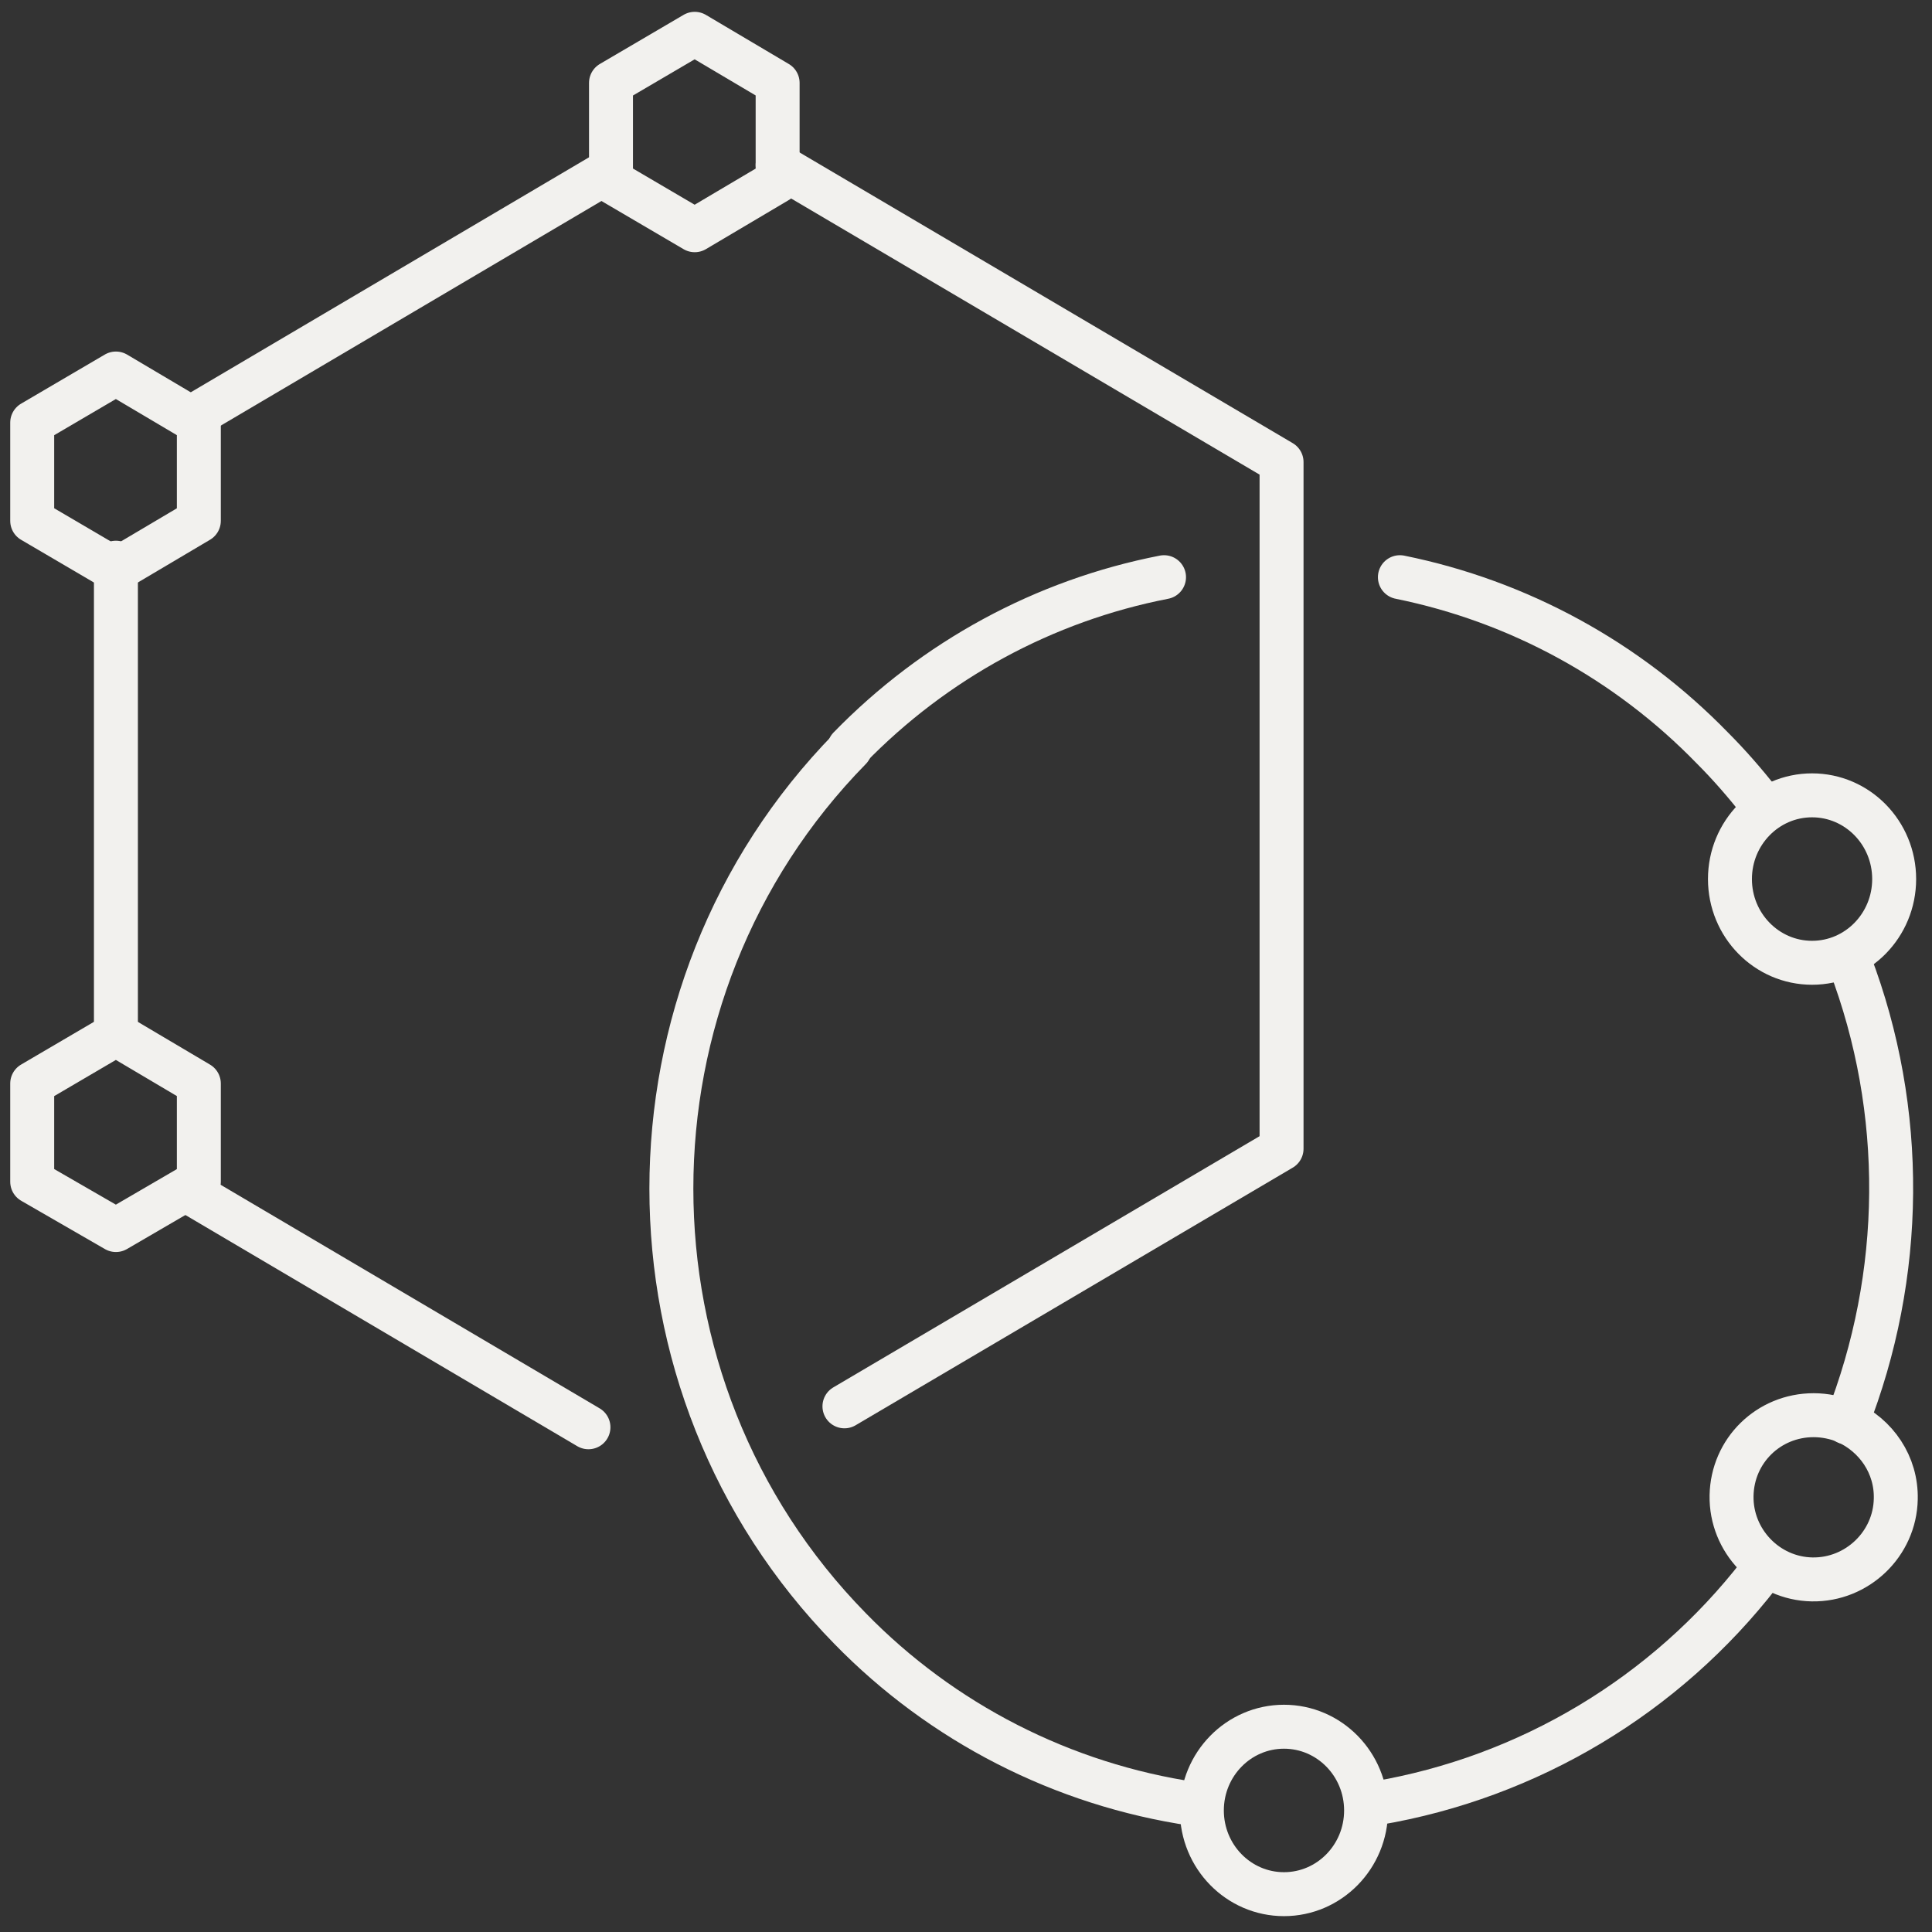 <?xml version="1.0" encoding="utf-8"?>
<!-- Generator: Adobe Illustrator 25.4.1, SVG Export Plug-In . SVG Version: 6.00 Build 0)  -->
<svg version="1.1" id="Layer_1" xmlns="http://www.w3.org/2000/svg" xmlns:xlink="http://www.w3.org/1999/xlink" x="0px" y="0px"
	 viewBox="0 0 240 240" style="enable-background:new 0 0 240 240;" xml:space="preserve">
<rect x="0" y="0" width="240" height="240" fill="#333333" stroke="none"/>
<style type="text/css">
	.st0{fill:none;stroke:#F2F1EE;stroke-width:5.46;stroke-linecap:round;stroke-linejoin:round;}
</style>
<line class="st0" x1="75.9" y1="21.1" x2="23.7" y2="51.9"/>
<polyline class="st0" points="104.9,174.7 159.2,142.7 159.2,57.4 96.6,20.5 "/>
<line class="st0" x1="23.6" y1="148.1" x2="73.1" y2="177.3"/>
<line class="st0" x1="14.4" y1="69.9" x2="14.4" y2="128.5"/>
<path class="st0" d="M148.3,224.1c-16.3-2.4-31.3-10.1-42.7-21.8c-29.6-30.2-29.6-79.1,0-109.3"/>
<path class="st0" d="M218.6,195.5c-11.7,15.1-28.7,25.3-47.6,28.5"/>
<path class="st0" d="M229.8,119.6c7,18.4,6.8,38.8-0.4,57.1"/>
<path class="st0" d="M173.9,71.7c14.8,3,28.3,10.4,38.8,21.2c2.1,2.1,4.1,4.4,5.9,6.7"/>
<path class="st0" d="M105.5,92.9c10.6-10.9,24.2-18.3,39.1-21.2"/>
<ellipse class="st0" cx="225.1" cy="109.2" rx="10.2" ry="10.4"/>
<path class="st0" d="M229.3,176.6c3.8,1.7,6.3,5.4,6.2,9.6c-0.1,5.6-4.8,10.1-10.4,10c-5.6-0.1-10.1-4.8-10-10.4
	c0.1-5.6,4.6-10,10.2-10C226.7,175.8,228.1,176.1,229.3,176.6"/>
<ellipse class="st0" cx="159.5" cy="224.9" rx="10.2" ry="10.4"/>
<polygon class="st0" points="4,134.6 4,146.8 14.4,152.8 24.7,146.8 24.7,134.6 14.4,128.5 "/>
<polygon class="st0" points="4,52.5 4,64.7 14.4,70.8 24.7,64.7 24.7,52.5 14.4,46.4 "/>
<polygon class="st0" points="75.9,10.3 75.9,22.5 86.3,28.6 96.6,22.5 96.6,10.3 86.3,4.2 "/>
</svg>
